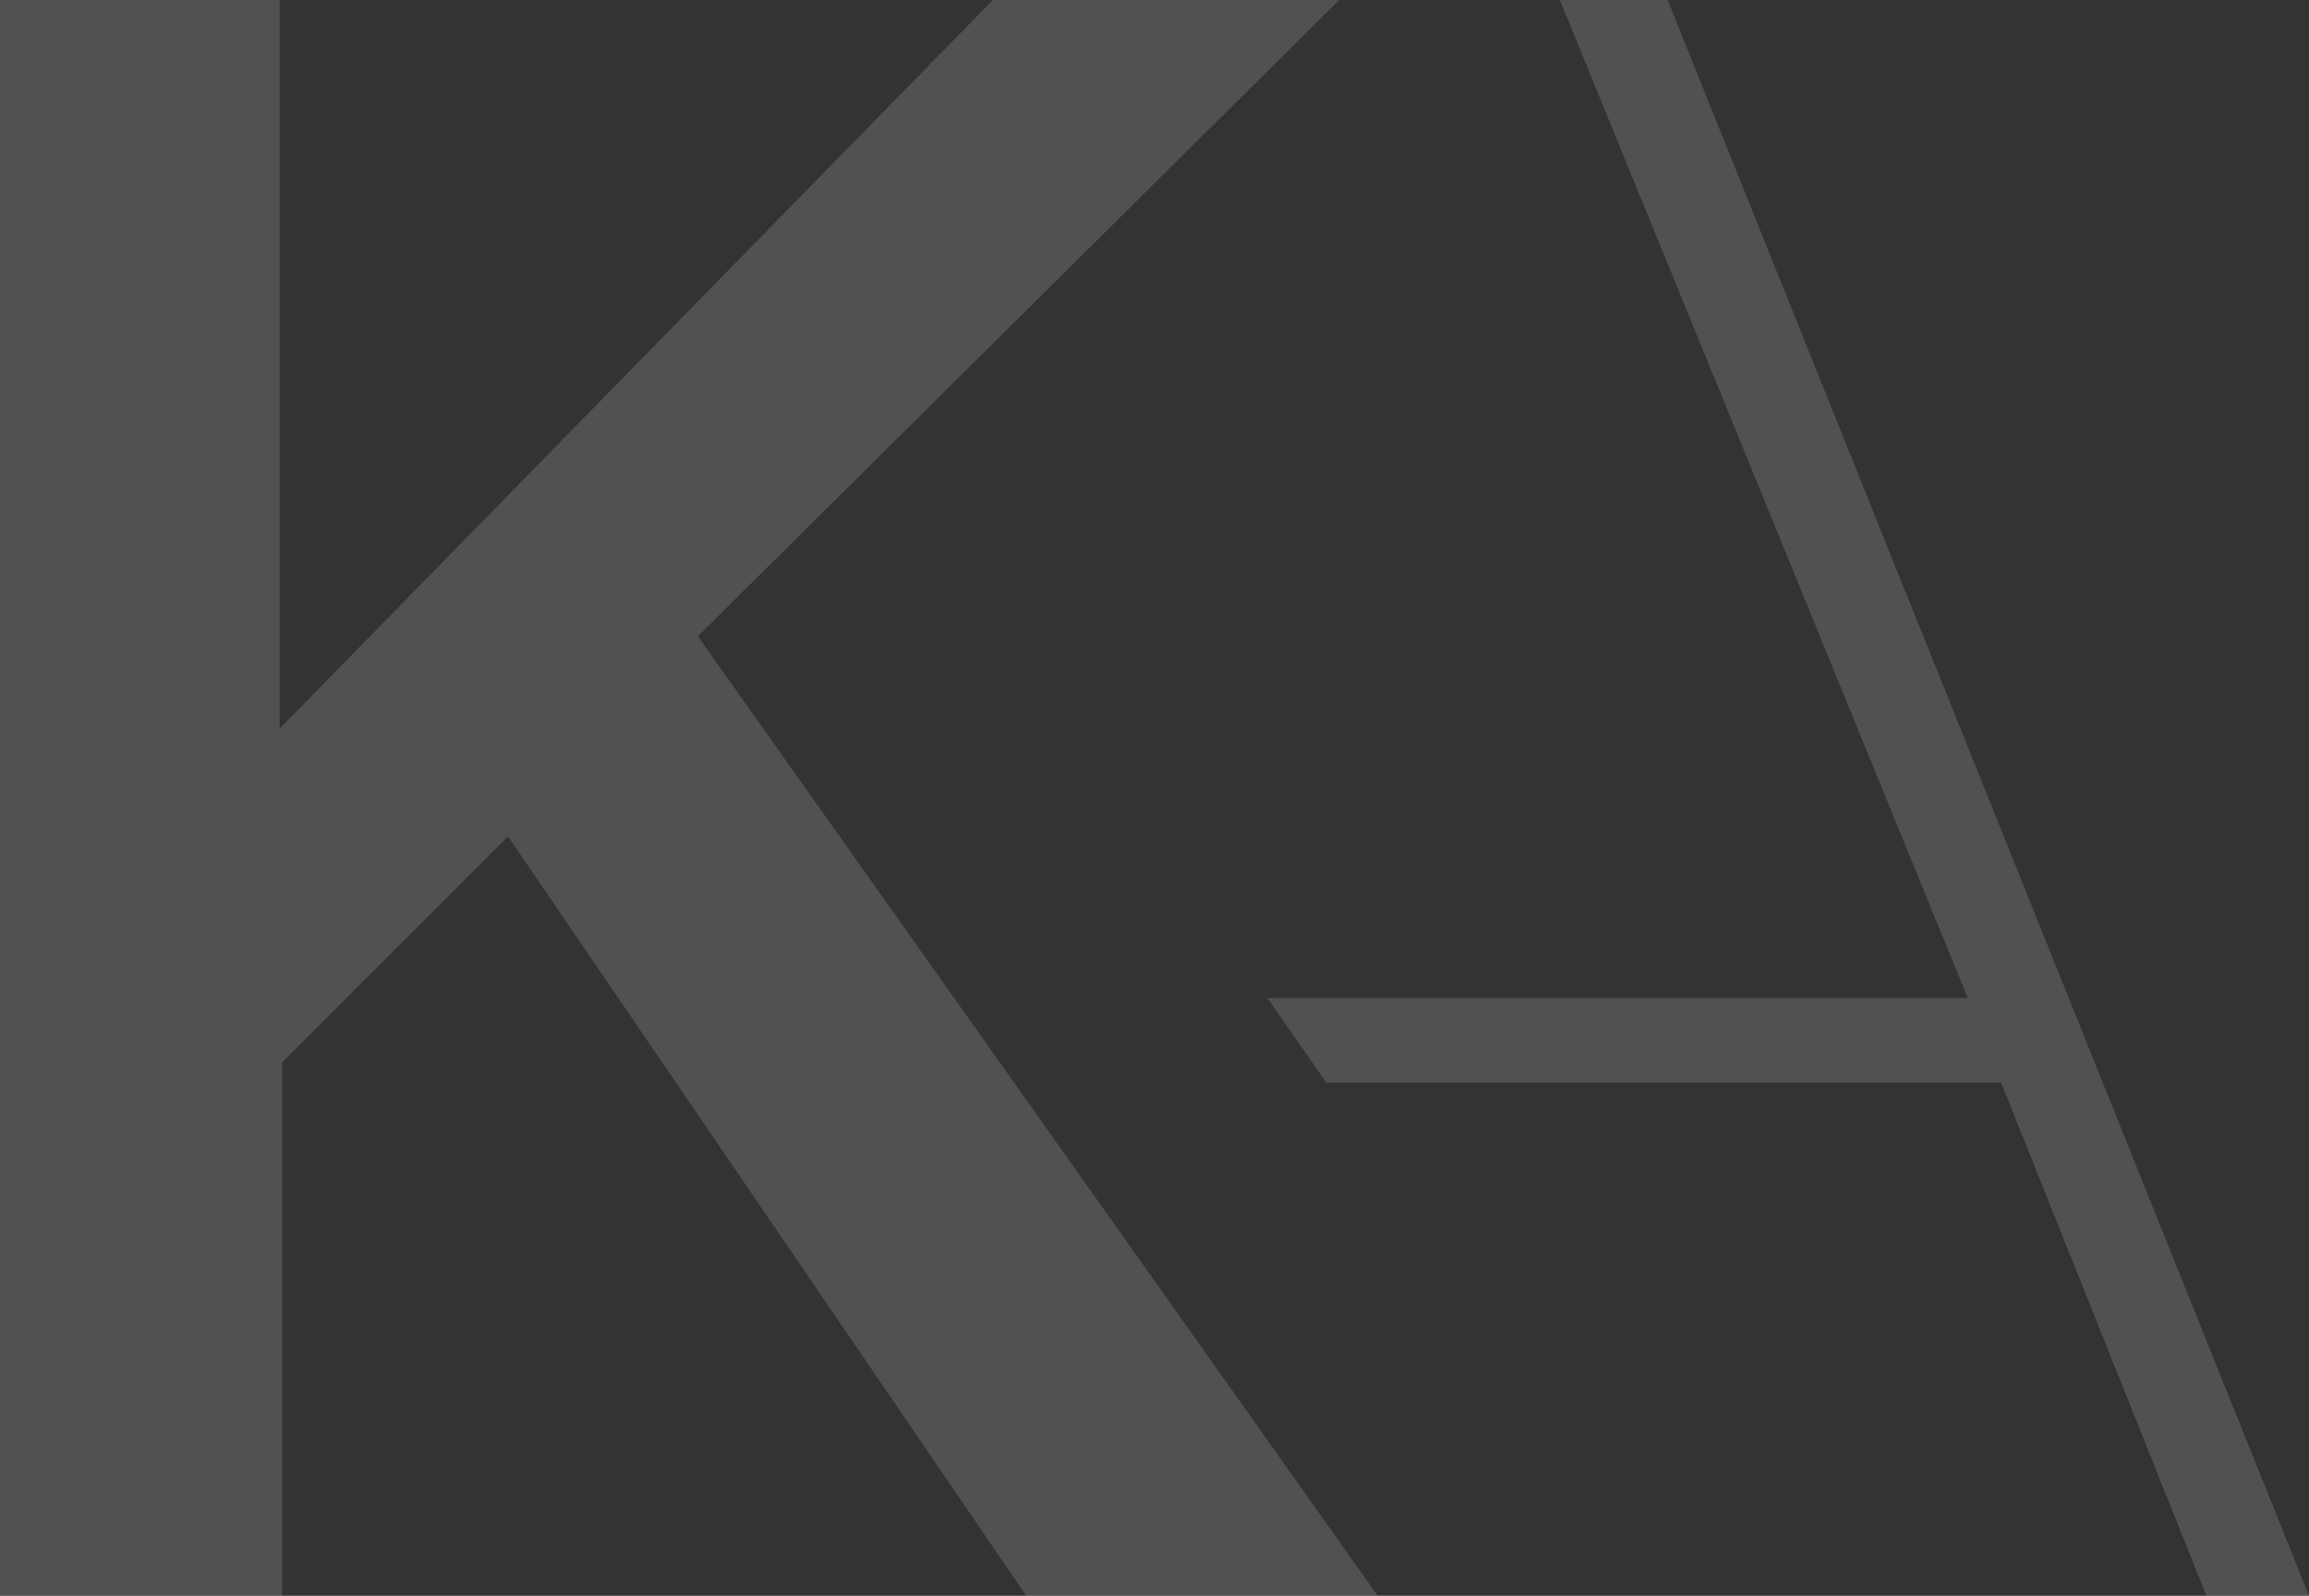 <svg xmlns="http://www.w3.org/2000/svg" xmlns:xlink="http://www.w3.org/1999/xlink" id="Layer_1" x="0px" y="0px" viewBox="0 0 90 62.2" style="enable-background:new 0 0 90 62.2;" xml:space="preserve"><rect x="0" y="0" width="90" height="62.2" fill="#333333" stroke="none"/><style type="text/css">	.st0{opacity:0.15;}	.st1{fill:#FFFFFF;}</style><g class="st0">	<path class="st1" d="M0,0h10.9v28.4L38.7,0h13.5l-25,24.8l26.5,37.4H40L19.8,32.6l-8.8,8.8v20.8H0C0,62.2,0,0,0,0z"></path>	<path class="st1" d="M49.4,38.9h27.3L60.8,0H65l25,62.2h-4l-8-20H51.7L49.4,38.9z"></path></g></svg>